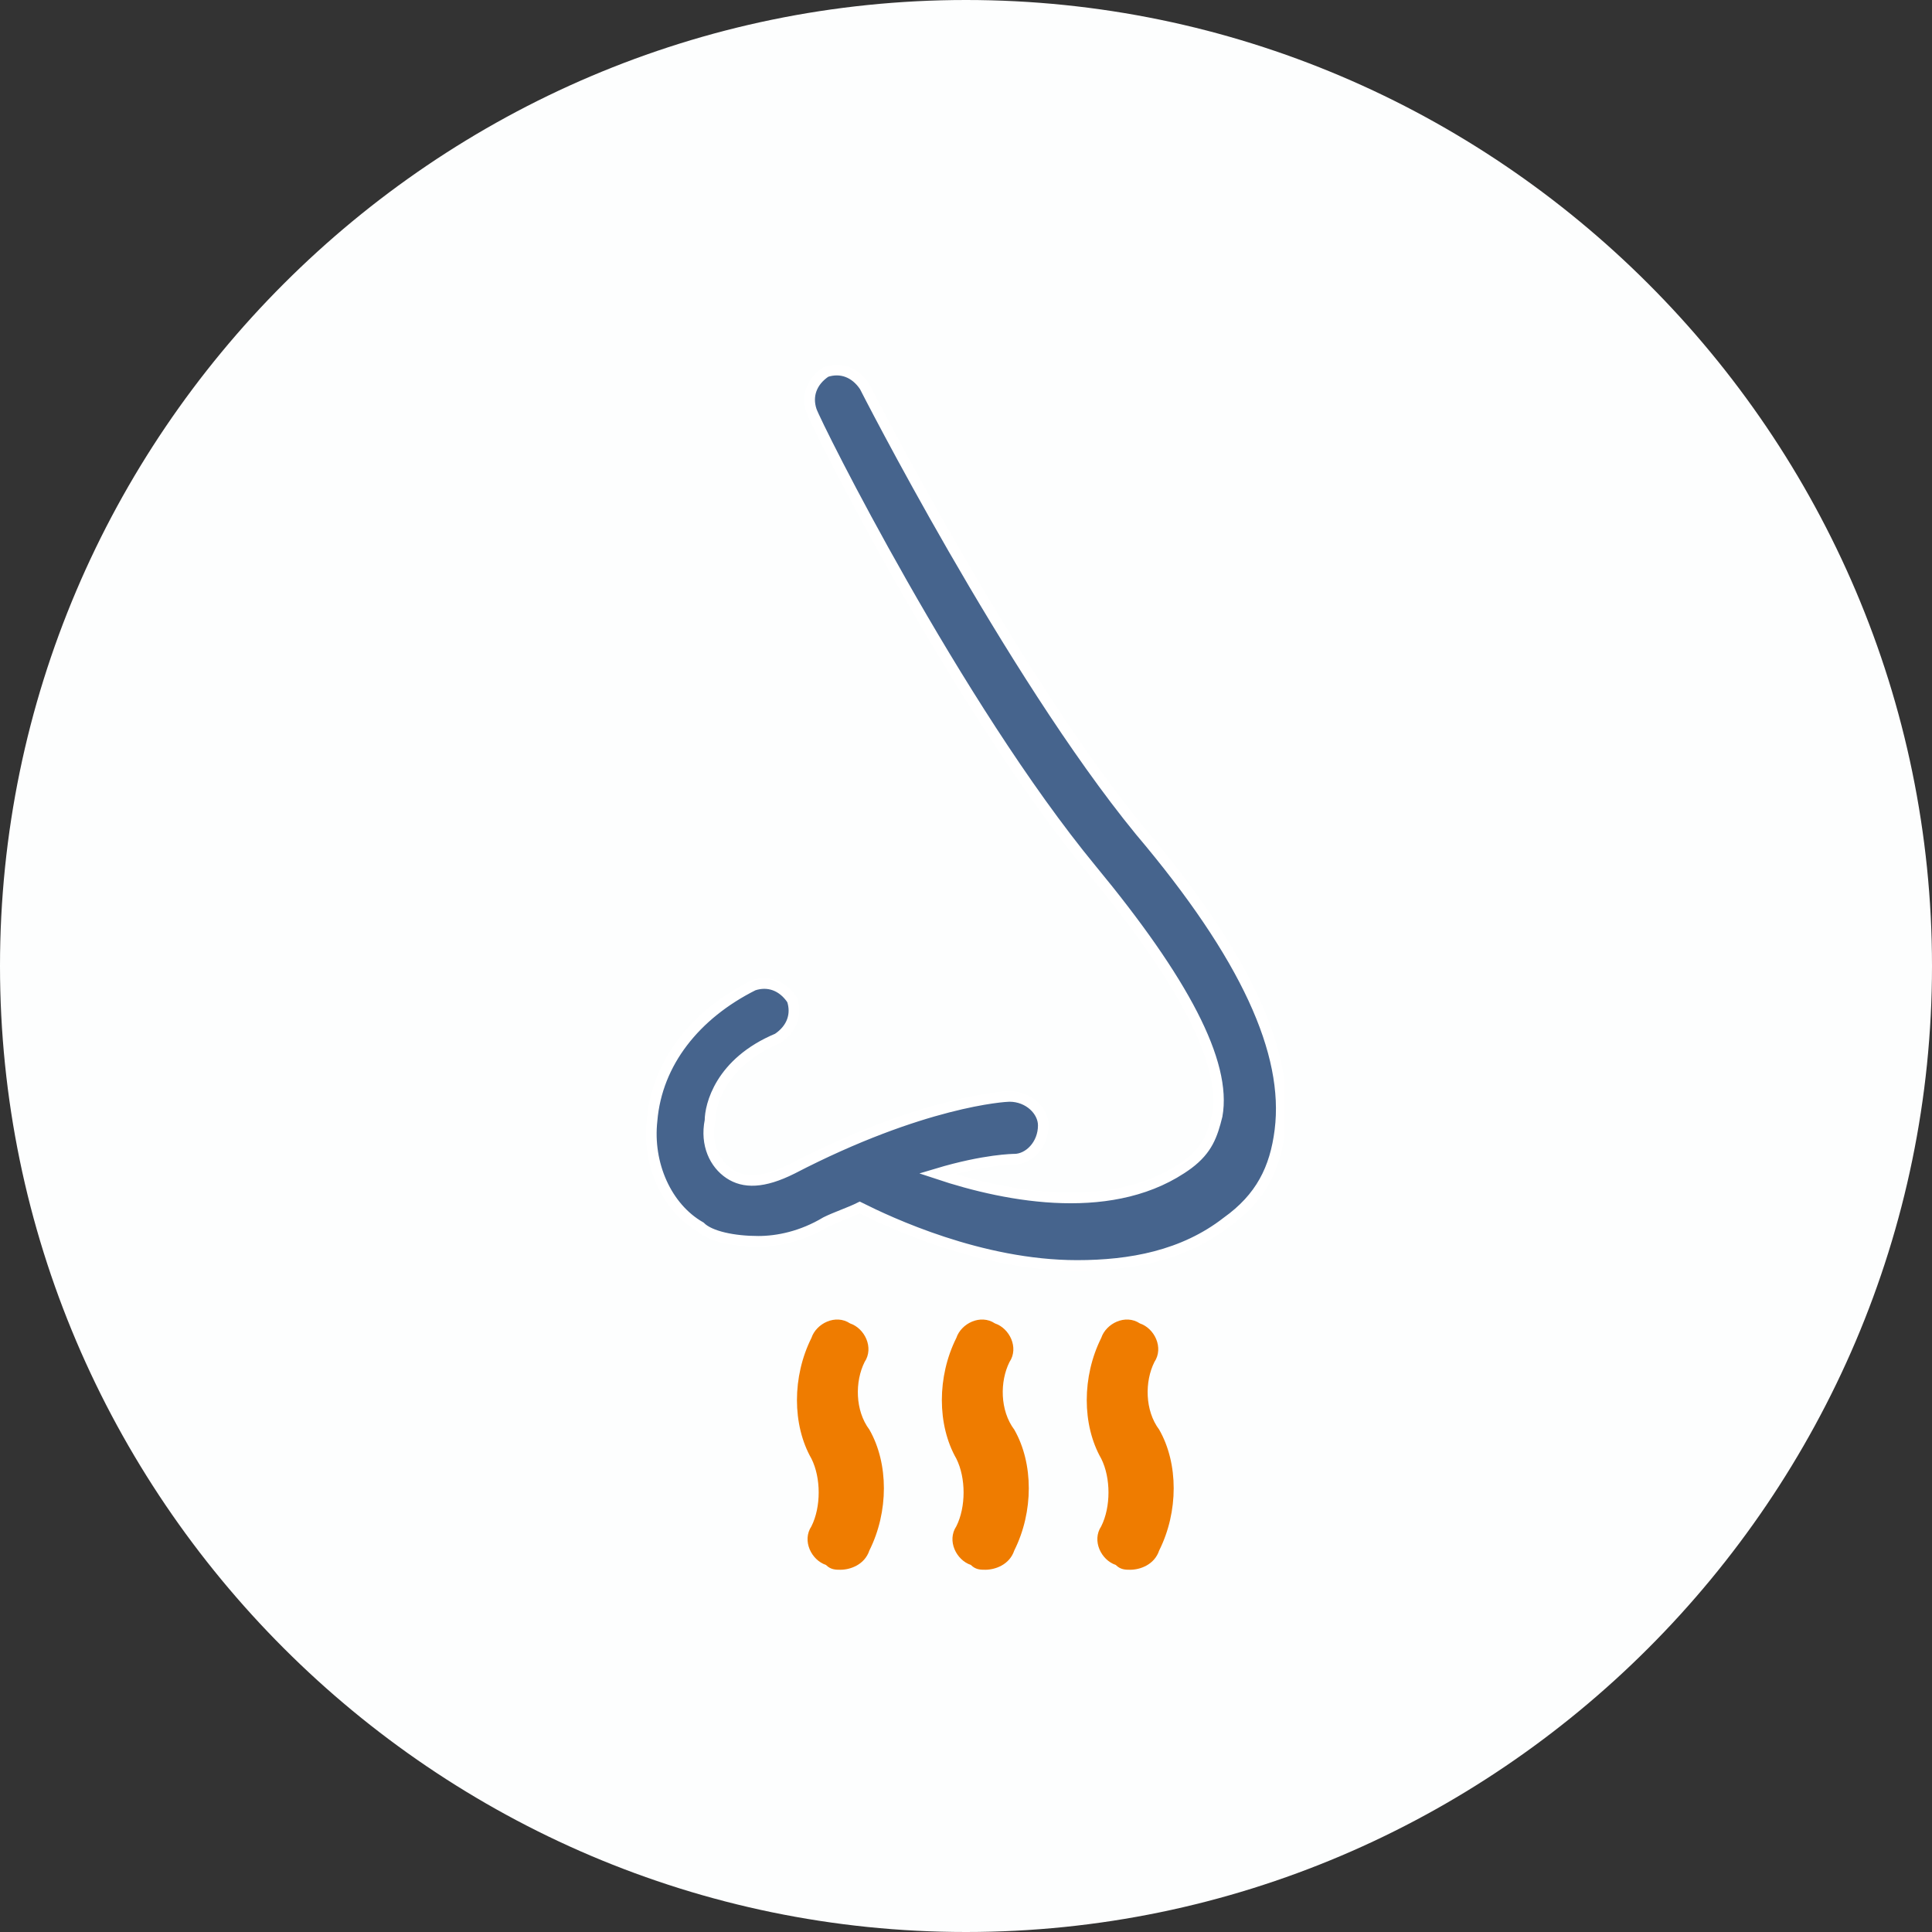 <?xml version="1.0" encoding="utf-8"?>
<!-- Generator: Adobe Illustrator 25.4.1, SVG Export Plug-In . SVG Version: 6.00 Build 0)  -->
<svg version="1.1" id="Layer_1" xmlns="http://www.w3.org/2000/svg" xmlns:xlink="http://www.w3.org/1999/xlink" x="0px" y="0px"
	 viewBox="0 0 40 40" style="enable-background:new 0 0 40 40;" xml:space="preserve">
<rect x="0" y="0" width="40" height="40" fill="#333333" stroke="none"/>
<style type="text/css">
	.st0{fill:#FDFEFE;}
	.st1{clip-path:url(#SVGID_00000052098205707429291660000012350236025026248097_);fill:#46648D;}
	
		.st2{clip-path:url(#SVGID_00000052098205707429291660000012350236025026248097_);fill:none;stroke:#FFFFFF;stroke-width:0.22;stroke-miterlimit:10;}
	.st3{clip-path:url(#SVGID_00000052098205707429291660000012350236025026248097_);fill:#EF7C00;}
</style>
<path class="st0" d="M20,40L20,40C9,40,0,31,0,20l0,0C0,9,9,0,20,0l0,0c11,0,20,9,20,20l0,0C40,31,31,40,20,40z"/>
<g>
	<defs>
		<rect id="SVGID_1_" x="13.3" y="7.5" width="13.3" height="25"/>
	</defs>
	<clipPath id="SVGID_00000124855422998385397800000005785274057724900007_">
		<use xlink:href="#SVGID_1_"  style="overflow:visible;"/>
	</clipPath>
	<path style="clip-path:url(#SVGID_00000124855422998385397800000005785274057724900007_);fill:#46648D;" d="M23.6,17.2
		C20.9,13.9,17.9,8,17.9,8c-0.2-0.3-0.5-0.4-0.8-0.3c-0.3,0.2-0.4,0.5-0.3,0.8c0.1,0.3,3,6.1,5.8,9.5c1.9,2.3,2.8,4,2.6,5.1
		c-0.1,0.4-0.2,0.7-0.6,1c-1.5,1.1-3.7,0.7-5.2,0.2c1-0.3,1.6-0.3,1.6-0.3c0.3,0,0.6-0.3,0.6-0.7c0-0.3-0.3-0.6-0.7-0.6
		c-0.1,0-1.8,0.1-4.5,1.5c-0.6,0.3-1,0.3-1.3,0.1c-0.3-0.2-0.5-0.6-0.4-1.1c0-0.3,0.2-1.2,1.4-1.7c0.3-0.2,0.4-0.5,0.3-0.8
		c-0.2-0.3-0.5-0.4-0.8-0.3c-1.2,0.6-2,1.6-2.1,2.8c-0.1,0.9,0.3,1.8,1,2.2c0.2,0.2,0.7,0.3,1.2,0.3c0.4,0,0.9-0.1,1.4-0.4
		c0.2-0.1,0.5-0.2,0.7-0.3c0.6,0.3,2.5,1.2,4.5,1.2c1.1,0,2.2-0.2,3.1-0.9c0.7-0.5,1-1.1,1.1-1.9C26.7,21.8,25.8,19.8,23.6,17.2"/>
	
		<path style="clip-path:url(#SVGID_00000124855422998385397800000005785274057724900007_);fill:none;stroke:#FFFFFF;stroke-width:0.22;stroke-miterlimit:10;" d="
		M23.6,17.2C20.9,13.9,17.9,8,17.9,8c-0.2-0.3-0.5-0.4-0.8-0.3c-0.3,0.2-0.4,0.5-0.3,0.8c0.1,0.3,3,6.1,5.8,9.5
		c1.9,2.3,2.8,4,2.6,5.1c-0.1,0.4-0.2,0.7-0.6,1c-1.5,1.1-3.7,0.7-5.2,0.2c1-0.3,1.6-0.3,1.6-0.3c0.3,0,0.6-0.3,0.6-0.7
		c0-0.3-0.3-0.6-0.7-0.6c-0.1,0-1.8,0.1-4.5,1.5c-0.6,0.3-1,0.3-1.3,0.1c-0.3-0.2-0.5-0.6-0.4-1.1c0-0.3,0.2-1.2,1.4-1.7
		c0.3-0.2,0.4-0.5,0.3-0.8c-0.2-0.3-0.5-0.4-0.8-0.3c-1.2,0.6-2,1.6-2.1,2.8c-0.1,0.9,0.3,1.8,1,2.2c0.2,0.2,0.7,0.3,1.2,0.3
		c0.4,0,0.9-0.1,1.4-0.4c0.2-0.1,0.5-0.2,0.7-0.3c0.6,0.3,2.5,1.2,4.5,1.2c1.1,0,2.2-0.2,3.1-0.9c0.7-0.5,1-1.1,1.1-1.9
		C26.7,21.8,25.8,19.8,23.6,17.2z"/>
	<path style="clip-path:url(#SVGID_00000124855422998385397800000005785274057724900007_);fill:#EF7C00;" d="M17.9,28.2
		c0.2-0.3,0-0.7-0.3-0.8c-0.3-0.2-0.7,0-0.8,0.3c-0.4,0.8-0.4,1.8,0,2.5c0.2,0.4,0.2,1,0,1.4c-0.2,0.3,0,0.7,0.3,0.8
		c0.1,0.1,0.2,0.1,0.3,0.1c0.2,0,0.5-0.1,0.6-0.4c0.4-0.8,0.4-1.8,0-2.5C17.7,29.2,17.7,28.6,17.9,28.2"/>
	<path style="clip-path:url(#SVGID_00000124855422998385397800000005785274057724900007_);fill:#EF7C00;" d="M20.9,28.2
		c0.2-0.3,0-0.7-0.3-0.8c-0.3-0.2-0.7,0-0.8,0.3c-0.4,0.8-0.4,1.8,0,2.5c0.2,0.4,0.2,1,0,1.4c-0.2,0.3,0,0.7,0.3,0.8
		c0.1,0.1,0.2,0.1,0.3,0.1c0.2,0,0.5-0.1,0.6-0.4c0.4-0.8,0.4-1.8,0-2.5C20.7,29.2,20.7,28.6,20.9,28.2"/>
	<path style="clip-path:url(#SVGID_00000124855422998385397800000005785274057724900007_);fill:#EF7C00;" d="M23.9,28.2
		c0.2-0.3,0-0.7-0.3-0.8c-0.3-0.2-0.7,0-0.8,0.3c-0.4,0.8-0.4,1.8,0,2.5c0.2,0.4,0.2,1,0,1.4c-0.2,0.3,0,0.7,0.3,0.8
		c0.1,0.1,0.2,0.1,0.3,0.1c0.2,0,0.5-0.1,0.6-0.4c0.4-0.8,0.4-1.8,0-2.5C23.7,29.2,23.7,28.6,23.9,28.2"/>
</g>
</svg>
